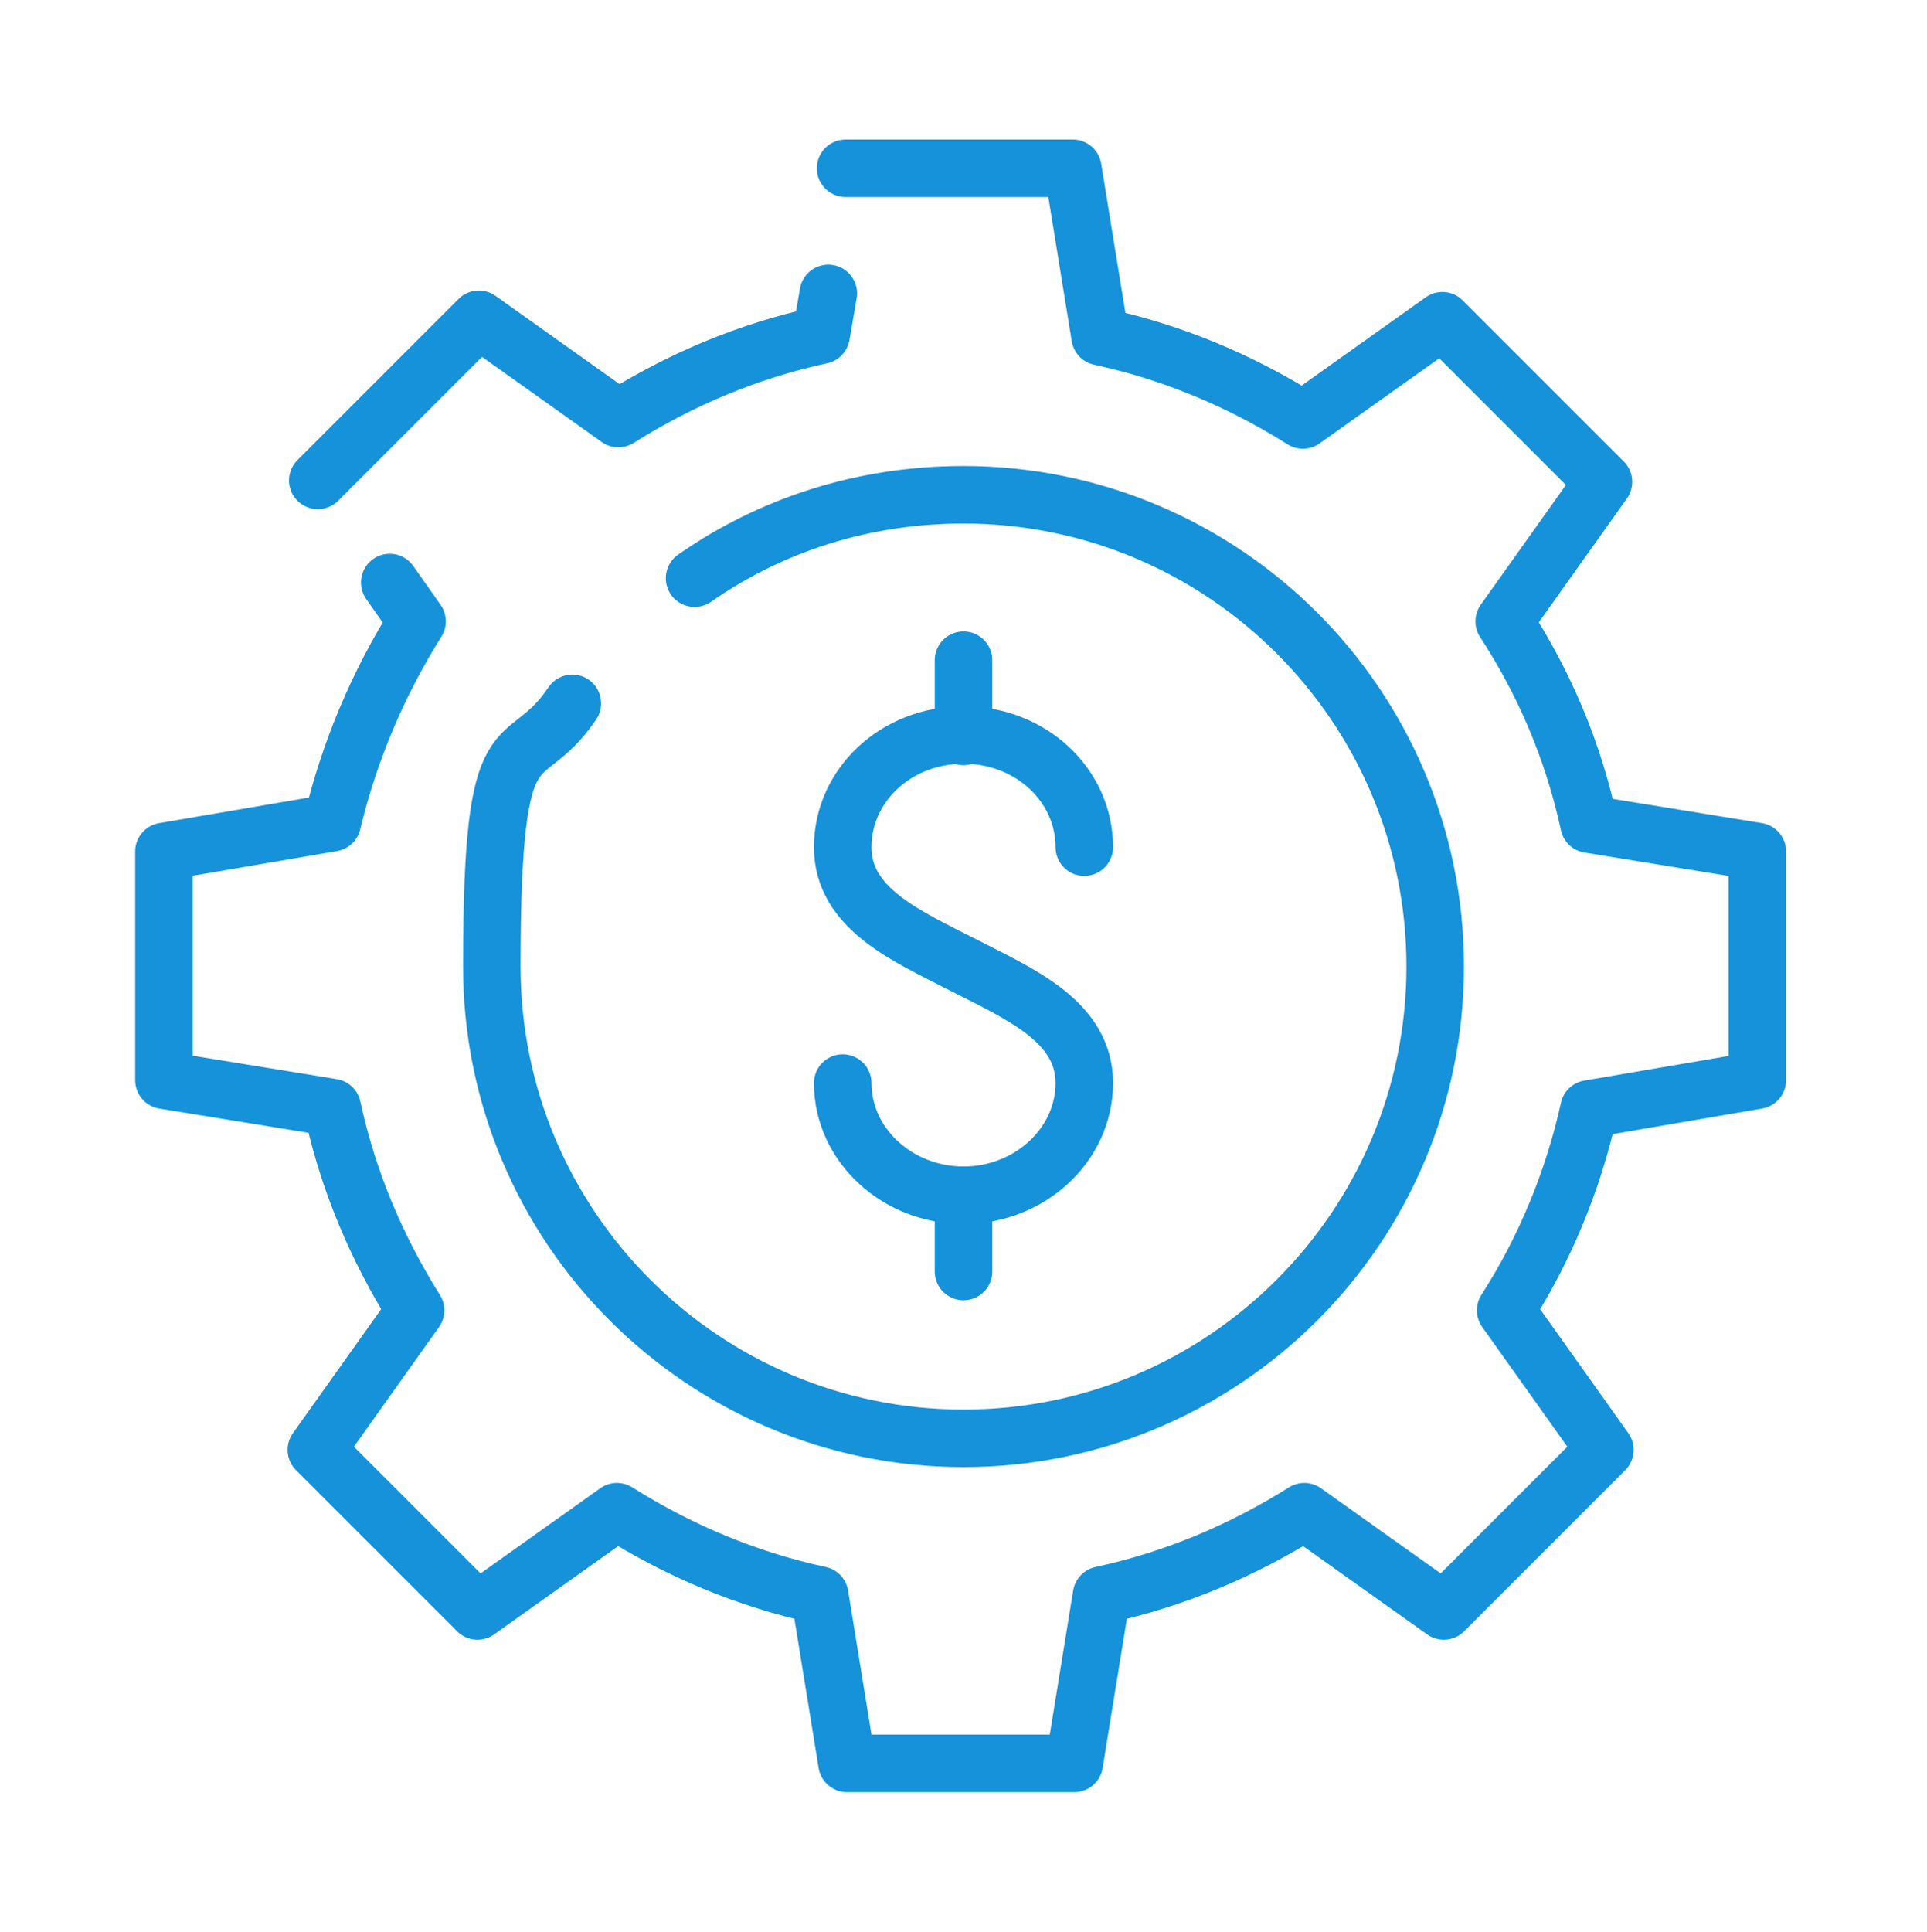 <?xml version="1.0" encoding="UTF-8"?>
<svg xmlns="http://www.w3.org/2000/svg" version="1.1" viewBox="0 0 134 134.3">
  <defs>
    <style>
      .cls-1 {
        fill: none;
        stroke: #1592d9;
        stroke-linecap: round;
        stroke-linejoin: round;
        stroke-width: 4px;
      }
    </style>
  </defs>
  <!-- Generator: Adobe Illustrator 28.6.0, SVG Export Plug-In . SVG Version: 1.2.0 Build 709)  -->
  <g>
    <g id="Layer_1">
      <g>
        <g>
          <path class="cls-1" d="M58.6,75.3c0,4.3,3.8,7.8,8.4,7.8s8.4-3.5,8.4-7.8-4.5-6.2-8.4-8.2c-3.9-2-8.4-3.9-8.4-8.2s3.7-7.8,8.4-7.8,8.4,3.5,8.4,7.8"/>
          <line class="cls-1" x1="67" y1="51.2" x2="67" y2="45.9"/>
          <line class="cls-1" x1="67" y1="88.4" x2="67" y2="83.1"/>
        </g>
        <g>
          <path class="cls-1" d="M48.3,40.2c5.3-3.7,11.7-5.8,18.7-5.8,18.1,0,32.8,14.7,32.8,32.8s-14.7,32.8-32.8,32.8-32.8-14.7-32.8-32.8,2.1-13.1,5.6-18.3"/>
          <path class="cls-1" d="M27.1,40.5l1.9,2.7c-2.7,4.3-4.7,9-5.9,14l-11.7,2v15.9l11.7,1.9c1.1,5.1,3.1,9.8,5.8,14.1l-6.9,9.7,11.2,11.2,9.7-6.9c4.3,2.7,9,4.7,14.1,5.8l1.9,11.7h15.8l1.9-11.7c5.1-1.1,9.8-3.1,14.1-5.8l9.7,6.9,11.2-11.2-6.9-9.7c2.7-4.2,4.7-9,5.8-14l11.7-2v-15.9l-11.7-1.9c-1.1-5.1-3.1-9.8-5.9-14.1l6.9-9.7-11.2-11.2-9.7,6.9c-4.3-2.7-9-4.7-14.1-5.8l-1.9-11.7h-15.8"/>
          <path class="cls-1" d="M57.6,20.4l-.5,2.9c-5.1,1.1-9.8,3.1-14.1,5.8l-9.7-6.9-11.2,11.2"/>
        </g>
      </g>
    </g>
  </g>
</svg>